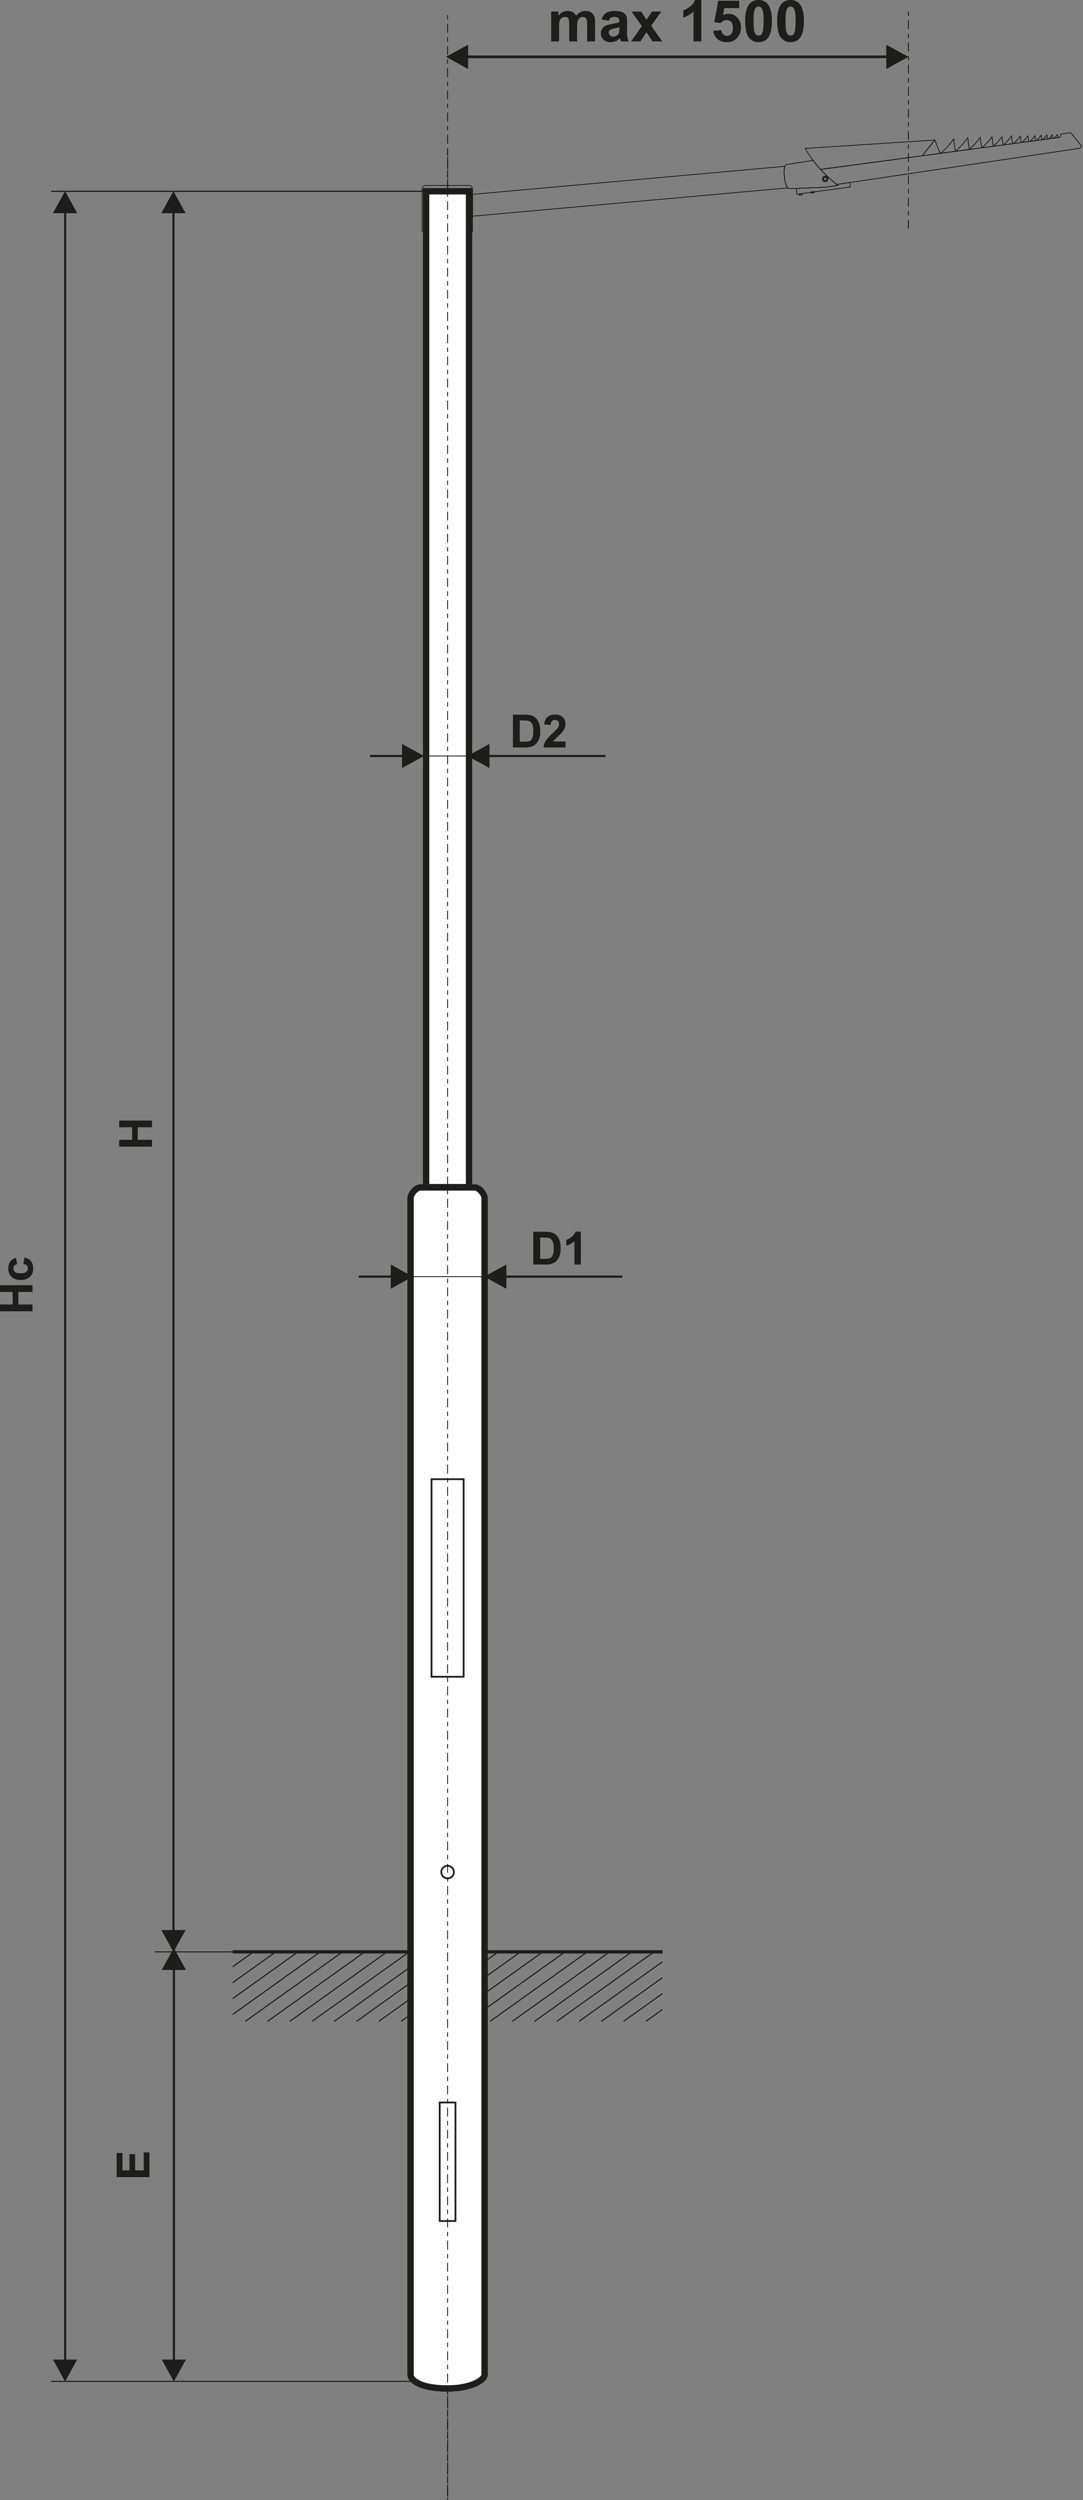<?xml version="1.0" encoding="utf-8"?>
<!-- Generator: Adobe Illustrator 16.0.3, SVG Export Plug-In . SVG Version: 6.00 Build 0)  -->
<!DOCTYPE svg PUBLIC "-//W3C//DTD SVG 1.1//EN" "http://www.w3.org/Graphics/SVG/1.1/DTD/svg11.dtd">
<svg version="1.1" id="Vrstva_1" xmlns="http://www.w3.org/2000/svg" xmlns:xlink="http://www.w3.org/1999/xlink" x="0px" y="0px"
	 width="520px" height="1200px" viewBox="0 0 520 1200" enable-background="new 0 0 520 1200" xml:space="preserve">
<rect x="0" y="0" width="520" height="1200" fill="#808080" stroke="none"/>
<line fill="none" stroke="#1D1D1B" stroke-width="0.425" stroke-miterlimit="22.926" x1="74.279" y1="936.845" x2="132.922" y2="936.845"/>
<line fill="none" stroke="#1D1D1B" stroke-width="0.425" stroke-miterlimit="22.926" x1="24.636" y1="91.839" x2="221.047" y2="91.839"/>
<path fill="#1D1D1B" d="M77.74,945.517l5.739-10.435l5.739,10.435H77.74z M83.94,944.612v188.854h-0.923V944.612H83.94z
	 M77.74,1132.562h11.478l-5.739,10.433L77.74,1132.562z"/>
<path fill="#1D1D1B" d="M77.533,102.272l5.74-10.434l5.739,10.434H77.533z M83.736,101.367v825.95h-0.928v-825.95H83.736z
	 M77.533,926.412h11.479l-5.739,10.435L77.533,926.412z"/>
<path fill="#1D1D1B" d="M25.517,102.272l5.739-10.434l5.739,10.434H25.517z M31.72,101.367v1032.101h-0.927V101.367H31.72z
	 M25.517,1132.562h11.478l-5.739,10.433L25.517,1132.562z"/>
<polygon fill="#1D1D1B" points="71.68,1044.965 56.083,1044.965 56.083,1033.419 58.719,1033.419 58.719,1041.806 62.182,1041.806 
	62.182,1034.007 64.817,1034.007 64.817,1041.806 69.042,1041.806 69.042,1033.113 71.68,1033.113 "/>
<line fill="none" stroke="#1D1D1B" stroke-width="1.417" stroke-miterlimit="22.926" x1="111.713" y1="936.845" x2="318.096" y2="936.845"/>
<path fill="none" stroke="#1D1D1B" stroke-width="0.425" stroke-miterlimit="22.926" d="M310.102,970.209l7.994-5.712
	 M299.417,970.209l18.679-13.344 M288.732,970.209l29.363-20.979 M278.048,970.209l40.048-28.611 M267.364,970.209l46.702-33.364
	 M256.679,970.209l46.701-33.364 M245.994,970.209l46.703-33.364 M235.31,970.209l46.701-33.364 M224.625,970.209l46.703-33.364
	 M213.942,970.209l46.699-33.364 M203.256,970.209l46.703-33.364 M192.573,970.209l46.701-33.364 M181.887,970.209l46.703-33.364
	 M171.204,970.209l46.701-33.364 M160.52,970.209l46.701-33.364 M149.835,970.209l46.702-33.364 M139.15,970.209l46.701-33.364
	 M128.466,970.209l46.701-33.364 M117.781,970.209l46.702-33.364 M111.713,966.911l42.087-30.066 M111.713,959.276l31.401-22.432
	 M111.713,951.644l20.717-14.799 M111.713,944.013l10.031-7.168"/>
<path fill="#FFFFFF" stroke="#1D1D1B" stroke-width="3" stroke-miterlimit="22.926" d="M202.103,569.968H227.7
	c2.719,0,4.94,3.499,4.94,5.048v564.861c0,2.291-6.077,6.51-17.736,6.51c-13.613,0-17.739-4.217-17.739-6.51V575.016
	C197.165,573.466,199.387,569.968,202.103,569.968z"/>
<rect x="207.197" y="709.985" fill="none" stroke="#1D1D1B" stroke-width="0.85" stroke-miterlimit="22.926" width="15.411" height="94.826"/>
<rect x="211.116" y="1009.16" fill="none" stroke="#1D1D1B" stroke-width="0.85" stroke-miterlimit="22.926" width="7.574" height="56.894"/>
<rect x="204.626" y="91.838" fill="#FFFFFF" stroke="#1D1D1B" stroke-width="3" stroke-miterlimit="22.926" width="20.557" height="477.948"/>
<circle fill="none" stroke="#1D1D1B" stroke-width="0.85" stroke-miterlimit="22.926" cx="214.904" cy="898.568" r="3.025"/>
<line fill="none" stroke="#1D1D1B" stroke-width="0.425" stroke-miterlimit="22.926" x1="199.903" y1="362.862" x2="231.219" y2="362.862"/>
<path fill="#1D1D1B" d="M177.643,362.399h16.305v0.925h-16.305V362.399z M193.041,368.601v-11.478l10.436,5.739L193.041,368.601z"/>
<path fill="#1D1D1B" d="M290.686,363.324h-56.584v-0.925h56.584V363.324z M235.005,357.123v11.478l-10.431-5.739L235.005,357.123z"
	/>
<line fill="none" stroke="#1D1D1B" stroke-width="0.425" stroke-miterlimit="22.926" x1="195.321" y1="612.763" x2="231.955" y2="612.763"/>
<path fill="#1D1D1B" d="M172.255,612.3h16.307v0.926h-16.307V612.3z M187.655,618.501v-11.478l10.434,5.739L187.655,618.501z"/>
<path fill="#1D1D1B" d="M298.764,613.227h-56.581V612.3h56.581V613.227z M243.089,607.023v11.478l-10.437-5.739L243.089,607.023z"/>
<path fill="#1D1D1B" d="M249.479,345.729v10.324h2.342c0.875,0,1.506-0.051,1.896-0.149c0.511-0.126,0.932-0.345,1.268-0.65
	s0.608-0.806,0.818-1.502c0.216-0.697,0.322-1.652,0.322-2.858c0-1.205-0.106-2.127-0.322-2.773c-0.21-0.647-0.508-1.147-0.889-1.51
	c-0.381-0.359-0.863-0.606-1.452-0.732c-0.434-0.099-1.296-0.149-2.575-0.149H249.479z M246.322,343.092h5.743
	c1.293,0,2.282,0.099,2.961,0.298c0.91,0.269,1.694,0.748,2.344,1.438c0.655,0.686,1.148,1.529,1.489,2.527
	c0.338,0.995,0.509,2.225,0.509,3.684c0,1.286-0.16,2.389-0.479,3.318c-0.388,1.136-0.944,2.055-1.667,2.756
	c-0.545,0.534-1.281,0.948-2.207,1.244c-0.693,0.222-1.618,0.331-2.779,0.331h-5.913V343.092z"/>
<path fill="#1D1D1B" d="M271.481,355.922v2.767h-10.476c0.112-1.053,0.453-2.047,1.019-2.988c0.566-0.94,1.688-2.189,3.36-3.747
	c1.345-1.256,2.171-2.109,2.477-2.556c0.408-0.617,0.617-1.227,0.617-1.833c0-0.668-0.179-1.181-0.539-1.539
	c-0.354-0.359-0.849-0.538-1.479-0.538c-0.625,0-1.118,0.188-1.488,0.567c-0.366,0.373-0.576,0.999-0.635,1.873l-2.983-0.298
	c0.176-1.648,0.733-2.832,1.67-3.55c0.936-0.716,2.105-1.074,3.509-1.074c1.541,0,2.748,0.417,3.632,1.248
	c0.878,0.832,1.316,1.867,1.316,3.105c0,0.704-0.126,1.372-0.376,2.011c-0.252,0.635-0.649,1.299-1.197,1.996
	c-0.36,0.464-1.018,1.129-1.962,1.997c-0.948,0.868-1.546,1.441-1.798,1.728c-0.253,0.284-0.456,0.563-0.612,0.832H271.481z"/>
<path fill="#1D1D1B" d="M259.286,593.927v10.326h2.343c0.874,0,1.506-0.052,1.896-0.149c0.513-0.127,0.933-0.345,1.265-0.65
	c0.339-0.305,0.61-0.806,0.821-1.502c0.215-0.698,0.319-1.653,0.319-2.858c0-1.205-0.104-2.127-0.319-2.772
	c-0.211-0.646-0.506-1.148-0.889-1.512c-0.381-0.358-0.863-0.605-1.45-0.732c-0.438-0.098-1.298-0.149-2.575-0.149H259.286z
	 M256.128,591.292h5.743c1.297,0,2.285,0.098,2.963,0.298c0.912,0.268,1.695,0.748,2.347,1.437c0.651,0.687,1.144,1.529,1.489,2.528
	c0.335,0.994,0.506,2.225,0.506,3.684c0,1.285-0.159,2.389-0.479,3.318c-0.39,1.136-0.945,2.054-1.665,2.754
	c-0.545,0.535-1.283,0.949-2.209,1.246c-0.693,0.222-1.621,0.331-2.782,0.331h-5.913V591.292z"/>
<path fill="#1D1D1B" d="M278.828,606.888h-2.981v-11.291c-1.092,1.024-2.374,1.782-3.856,2.273v-2.724
	c0.78-0.254,1.627-0.737,2.537-1.452c0.915-0.711,1.54-1.543,1.88-2.49h2.421V606.888z"/>
<polygon fill="#1D1D1B" points="72.914,550.333 57.317,550.333 57.317,547.174 63.461,547.174 63.461,541.032 57.317,541.032 
	57.317,537.874 72.914,537.874 72.914,541.032 66.096,541.032 66.096,547.174 72.914,547.174 "/>
<line fill="none" stroke="#1D1D1B" stroke-width="0.425" stroke-miterlimit="22.926" x1="24.636" y1="1142.992" x2="199.346" y2="1142.992"/>
<polygon fill="#1D1D1B" points="15.594,629.37 0,629.37 0,626.211 6.141,626.211 6.141,620.07 0,620.07 0,616.911 15.594,616.911 
	15.594,620.07 8.776,620.07 8.776,626.211 15.594,626.211 "/>
<path fill="#1D1D1B" d="M7.645,603.816l0.523,2.94c-0.587,0.098-1.025,0.323-1.323,0.674c-0.293,0.353-0.442,0.807-0.442,1.366
	c0,0.745,0.257,1.34,0.774,1.783c0.514,0.442,1.374,0.665,2.582,0.665c1.344,0,2.293-0.226,2.846-0.676
	c0.558-0.451,0.832-1.053,0.832-1.808c0-0.567-0.165-1.03-0.485-1.39c-0.326-0.364-0.878-0.618-1.67-0.767l0.5-2.942
	c1.351,0.306,2.372,0.891,3.061,1.754c0.689,0.865,1.034,2.022,1.034,3.478c0,1.648-0.523,2.966-1.565,3.946
	c-1.044,0.985-2.488,1.474-4.337,1.474c-1.87,0-3.321-0.493-4.363-1.477c-1.042-0.984-1.562-2.316-1.562-3.998
	c0-1.371,0.298-2.465,0.89-3.279C5.53,604.751,6.432,604.172,7.645,603.816"/>
<line fill="none" stroke="#1D1D1B" stroke-width="0.425" stroke-miterlimit="22.926" stroke-dasharray="2.13,2.13,4.25,2.13" x1="214.904" y1="72.653" x2="214.904" y2="1200"/>
<path fill="none" stroke="#1D1D1B" stroke-width="0.283" stroke-miterlimit="22.926" d="M202.686,111.405V90.732
	c0-0.964,0.787-1.752,1.751-1.752h20.651c0.964,0,1.754,0.789,1.754,1.752v20.672"/>
<path fill="none" stroke="#1D1D1B" stroke-width="0.283" stroke-miterlimit="22.926" d="M386.632,71.231l62.197-4.005
	l-6.095,7.576l-48.711,6.553C391.243,78.328,388.818,75.064,386.632,71.231z"/>
<polygon fill="none" stroke="#1D1D1B" stroke-width="0.283" stroke-miterlimit="22.926" points="448.77,67.229 448.836,67.156 
	451.378,73.64 442.734,74.801 448.829,67.226 "/>
<path fill="none" stroke="#1D1D1B" stroke-width="0.283" stroke-miterlimit="22.926" d="M458.707,72.653l-7.138,0.959
	c2.229-1.893,4.36-4.135,6.338-6.912L458.707,72.653z"/>
<path fill="none" stroke="#1D1D1B" stroke-width="0.283" stroke-miterlimit="22.926" d="M465.412,71.752l-6.705,0.901
	c2.094-1.79,4.091-3.908,5.948-6.532L465.412,71.752z"/>
<path fill="none" stroke="#1D1D1B" stroke-width="0.283" stroke-miterlimit="22.926" d="M471.33,70.955l-5.981,0.805
	c1.868-1.597,3.649-3.488,5.305-5.829L471.33,70.955z"/>
<path fill="none" stroke="#1D1D1B" stroke-width="0.283" stroke-miterlimit="22.926" d="M476.911,70.205l-5.428,0.729
	c1.694-1.449,3.313-3.165,4.815-5.29L476.911,70.205z"/>
<path fill="none" stroke="#1D1D1B" stroke-width="0.283" stroke-miterlimit="22.926" d="M481.65,69.567l-4.709,0.632
	c1.47-1.256,2.872-2.744,4.178-4.585L481.65,69.567z"/>
<path fill="none" stroke="#1D1D1B" stroke-width="0.283" stroke-miterlimit="22.926" d="M486.162,68.96l-4.417,0.594
	c1.378-1.179,2.694-2.576,3.918-4.306L486.162,68.96z"/>
<path fill="none" stroke="#1D1D1B" stroke-width="0.283" stroke-miterlimit="22.926" d="M490.325,68.4l-3.676,0.495
	c1.145-0.981,2.242-2.143,3.259-3.581L490.325,68.4z"/>
<path fill="none" stroke="#1D1D1B" stroke-width="0.283" stroke-miterlimit="22.926" d="M493.929,67.916l-3.157,0.424
	c0.987-0.842,1.928-1.84,2.803-3.076L493.929,67.916z"/>
<path fill="none" stroke="#1D1D1B" stroke-width="0.283" stroke-miterlimit="22.926" d="M497.233,67.471l-2.743,0.369
	c0.855-0.731,1.674-1.598,2.434-2.671L497.233,67.471z"/>
<path fill="none" stroke="#1D1D1B" stroke-width="0.283" stroke-miterlimit="22.926" d="M500.213,67.07l-2.577,0.347
	c0.802-0.687,1.572-1.501,2.282-2.509L500.213,67.07z"/>
<path fill="none" stroke="#1D1D1B" stroke-width="0.283" stroke-miterlimit="22.926" d="M502.886,66.71l-2.325,0.313
	c0.726-0.621,1.419-1.355,2.062-2.266L502.886,66.71z"/>
<path fill="none" stroke="#1D1D1B" stroke-width="0.283" stroke-miterlimit="22.926" d="M505.491,66.36l-1.95,0.263
	c0.608-0.521,1.189-1.139,1.729-1.901L505.491,66.36z"/>
<path fill="none" stroke="#1D1D1B" stroke-width="0.283" stroke-miterlimit="22.926" d="M507.934,66.032l-1.716,0.23
	c0.533-0.458,1.046-1.001,1.522-1.674L507.934,66.032z"/>
<path fill="none" stroke="#1D1D1B" stroke-width="0.283" stroke-miterlimit="22.926" d="M393.945,81.267l114.901-15.326
	l0.72-1.639l4.466-0.6l5.286,6.415l-0.8,1.05L401.705,88.548C398.824,86.161,396.262,83.799,393.945,81.267z"/>
<path fill="none" stroke="#1D1D1B" stroke-width="0.283" stroke-miterlimit="22.926" d="M390.395,76.987L377.6,78.982
	c-2.057,0.321-1.025,11.672,1.412,11.575l17.481-0.686l5.743-0.887C397.561,85.157,393.709,81.422,390.395,76.987z"/>
<path fill="none" stroke="#1D1D1B" stroke-width="0.283" stroke-miterlimit="22.926" d="M400.679,87.685L400.679,87.685
	c0.337,0.287,0.679,0.575,1.026,0.863l6.296-0.938l0.287,2.146l-25.639,3.449l-0.369-2.776l14.213-0.559l5.743-0.887
	C401.705,88.55,401.186,88.118,400.679,87.685z"/>
<rect x="384.196" y="92.478" transform="matrix(-0.132 -0.991 0.991 -0.132 342.776 486.661)" fill="none" stroke="#1D1D1B" stroke-width="0.283" stroke-miterlimit="22.926" width="0.563" height="1.53"/>
<rect x="389.824" y="91.72" transform="matrix(-0.137 -0.991 0.991 -0.137 351.956 491.585)" fill="none" stroke="#1D1D1B" stroke-width="0.283" stroke-miterlimit="22.926" width="0.563" height="1.532"/>
<path fill="none" stroke="#1D1D1B" stroke-width="0.283" stroke-miterlimit="22.926" d="M396.027,84.535
	c0.751-0.101,1.44,0.425,1.54,1.175c0.1,0.749-0.426,1.439-1.175,1.54c-0.75,0.1-1.439-0.426-1.542-1.175
	C394.754,85.325,395.277,84.636,396.027,84.535z"/>
<circle fill="none" stroke="#1D1D1B" stroke-width="0.283" stroke-miterlimit="22.926" cx="396.21" cy="85.892" r="0.765"/>
<circle fill="none" stroke="#1D1D1B" stroke-width="0.283" stroke-miterlimit="22.926" cx="396.209" cy="85.892" r="0.962"/>
<path fill="none" stroke="#1D1D1B" stroke-width="0.283" stroke-miterlimit="22.926" d="M226.842,93.295l150.021-13.46
	c-0.841,2.341-0.154,8.76,1.391,10.358l-151.411,13.584V93.295z"/>
<line fill="none" stroke="#1D1D1B" stroke-width="0.425" stroke-miterlimit="22.926" x1="74.279" y1="936.845" x2="132.922" y2="936.845"/>
<line fill="none" stroke="#1D1D1B" stroke-width="0.425" stroke-miterlimit="22.926" x1="24.636" y1="91.839" x2="221.047" y2="91.839"/>
<path fill="#1D1D1B" d="M77.74,945.517l5.739-10.435l5.739,10.435H77.74z M83.94,944.612v188.854h-0.923V944.612H83.94z
	 M77.74,1132.562h11.478l-5.739,10.433L77.74,1132.562z"/>
<path fill="#1D1D1B" d="M77.533,102.272l5.74-10.434l5.739,10.434H77.533z M83.736,101.367v825.95h-0.928v-825.95H83.736z
	 M77.533,926.412h11.479l-5.739,10.435L77.533,926.412z"/>
<path fill="#1D1D1B" d="M25.517,102.272l5.739-10.434l5.739,10.434H25.517z M31.72,101.367v1032.101h-0.927V101.367H31.72z
	 M25.517,1132.562h11.478l-5.739,10.433L25.517,1132.562z"/>
<polygon fill="#1D1D1B" points="71.68,1044.965 56.083,1044.965 56.083,1033.419 58.719,1033.419 58.719,1041.806 62.182,1041.806 
	62.182,1034.007 64.817,1034.007 64.817,1041.806 69.042,1041.806 69.042,1033.113 71.68,1033.113 "/>
<line fill="none" stroke="#1D1D1B" stroke-width="1.417" stroke-miterlimit="22.926" x1="111.713" y1="936.845" x2="318.096" y2="936.845"/>
<path fill="none" stroke="#1D1D1B" stroke-width="0.425" stroke-miterlimit="22.926" d="M310.102,970.209l7.994-5.712
	 M299.417,970.209l18.679-13.344 M288.732,970.209l29.363-20.979 M278.048,970.209l40.048-28.611 M267.364,970.209l46.702-33.364
	 M256.679,970.209l46.701-33.364 M245.994,970.209l46.703-33.364 M235.31,970.209l46.701-33.364 M224.625,970.209l46.703-33.364
	 M213.942,970.209l46.699-33.364 M203.256,970.209l46.703-33.364 M192.573,970.209l46.701-33.364 M181.887,970.209l46.703-33.364
	 M171.204,970.209l46.701-33.364 M160.52,970.209l46.701-33.364 M149.835,970.209l46.702-33.364 M139.15,970.209l46.701-33.364
	 M128.466,970.209l46.701-33.364 M117.781,970.209l46.702-33.364 M111.713,966.911l42.087-30.066 M111.713,959.276l31.401-22.432
	 M111.713,951.644l20.717-14.799 M111.713,944.013l10.031-7.168"/>
<path fill="#FFFFFF" stroke="#1D1D1B" stroke-width="3" stroke-miterlimit="22.926" d="M202.103,569.968H227.7
	c2.719,0,4.94,3.499,4.94,5.048v564.861c0,2.291-6.077,6.51-17.736,6.51c-13.613,0-17.739-4.217-17.739-6.51V575.016
	C197.165,573.466,199.387,569.968,202.103,569.968z"/>
<rect x="207.197" y="709.985" fill="none" stroke="#1D1D1B" stroke-width="0.85" stroke-miterlimit="22.926" width="15.411" height="94.826"/>
<rect x="211.116" y="1009.16" fill="none" stroke="#1D1D1B" stroke-width="0.85" stroke-miterlimit="22.926" width="7.574" height="56.894"/>
<rect x="204.626" y="91.838" fill="#FFFFFF" stroke="#1D1D1B" stroke-width="3" stroke-miterlimit="22.926" width="20.557" height="477.948"/>
<circle fill="none" stroke="#1D1D1B" stroke-width="0.85" stroke-miterlimit="22.926" cx="214.904" cy="898.568" r="3.025"/>
<line fill="none" stroke="#1D1D1B" stroke-width="0.425" stroke-miterlimit="22.926" x1="199.903" y1="362.862" x2="231.219" y2="362.862"/>
<path fill="#1D1D1B" d="M177.643,362.399h16.305v0.925h-16.305V362.399z M193.041,368.601v-11.478l10.436,5.739L193.041,368.601z"/>
<path fill="#1D1D1B" d="M290.686,363.324h-56.584v-0.925h56.584V363.324z M235.005,357.123v11.478l-10.431-5.739L235.005,357.123z"
	/>
<line fill="none" stroke="#1D1D1B" stroke-width="0.425" stroke-miterlimit="22.926" x1="195.321" y1="612.763" x2="231.955" y2="612.763"/>
<path fill="#1D1D1B" d="M172.255,612.3h16.307v0.926h-16.307V612.3z M187.655,618.501v-11.478l10.434,5.739L187.655,618.501z"/>
<path fill="#1D1D1B" d="M298.764,613.227h-56.581V612.3h56.581V613.227z M243.089,607.023v11.478l-10.437-5.739L243.089,607.023z"/>
<path fill="#1D1D1B" d="M249.479,345.729v10.324h2.342c0.875,0,1.506-0.051,1.896-0.149c0.511-0.126,0.932-0.345,1.268-0.65
	s0.608-0.806,0.818-1.502c0.216-0.697,0.322-1.652,0.322-2.858c0-1.205-0.106-2.127-0.322-2.773c-0.21-0.647-0.508-1.147-0.889-1.51
	c-0.381-0.359-0.863-0.606-1.452-0.732c-0.434-0.099-1.296-0.149-2.575-0.149H249.479z M246.322,343.092h5.743
	c1.293,0,2.282,0.099,2.961,0.298c0.91,0.269,1.694,0.748,2.344,1.438c0.655,0.686,1.148,1.529,1.489,2.527
	c0.338,0.995,0.509,2.225,0.509,3.684c0,1.286-0.16,2.389-0.479,3.318c-0.388,1.136-0.944,2.055-1.667,2.756
	c-0.545,0.534-1.281,0.948-2.207,1.244c-0.693,0.222-1.618,0.331-2.779,0.331h-5.913V343.092z"/>
<path fill="#1D1D1B" d="M271.481,355.922v2.767h-10.476c0.112-1.053,0.453-2.047,1.019-2.988c0.566-0.94,1.688-2.189,3.36-3.747
	c1.345-1.256,2.171-2.109,2.477-2.556c0.408-0.617,0.617-1.227,0.617-1.833c0-0.668-0.179-1.181-0.539-1.539
	c-0.354-0.359-0.849-0.538-1.479-0.538c-0.625,0-1.118,0.188-1.488,0.567c-0.366,0.373-0.576,0.999-0.635,1.873l-2.983-0.298
	c0.176-1.648,0.733-2.832,1.67-3.55c0.936-0.716,2.105-1.074,3.509-1.074c1.541,0,2.748,0.417,3.632,1.248
	c0.878,0.832,1.316,1.867,1.316,3.105c0,0.704-0.126,1.372-0.376,2.011c-0.252,0.635-0.649,1.299-1.197,1.996
	c-0.36,0.464-1.018,1.129-1.962,1.997c-0.948,0.868-1.546,1.441-1.798,1.728c-0.253,0.284-0.456,0.563-0.612,0.832H271.481z"/>
<path fill="#1D1D1B" d="M259.286,593.927v10.326h2.343c0.874,0,1.506-0.052,1.896-0.149c0.513-0.127,0.933-0.345,1.265-0.65
	c0.339-0.305,0.61-0.806,0.821-1.502c0.215-0.698,0.319-1.653,0.319-2.858c0-1.205-0.104-2.127-0.319-2.772
	c-0.211-0.646-0.506-1.148-0.889-1.512c-0.381-0.358-0.863-0.605-1.45-0.732c-0.438-0.098-1.298-0.149-2.575-0.149H259.286z
	 M256.128,591.292h5.743c1.297,0,2.285,0.098,2.963,0.298c0.912,0.268,1.695,0.748,2.347,1.437c0.651,0.687,1.144,1.529,1.489,2.528
	c0.335,0.994,0.506,2.225,0.506,3.684c0,1.285-0.159,2.389-0.479,3.318c-0.39,1.136-0.945,2.054-1.665,2.754
	c-0.545,0.535-1.283,0.949-2.209,1.246c-0.693,0.222-1.621,0.331-2.782,0.331h-5.913V591.292z"/>
<path fill="#1D1D1B" d="M278.828,606.888h-2.981v-11.291c-1.092,1.024-2.374,1.782-3.856,2.273v-2.724
	c0.78-0.254,1.627-0.737,2.537-1.452c0.915-0.711,1.54-1.543,1.88-2.49h2.421V606.888z"/>
<polygon fill="#1D1D1B" points="72.914,550.333 57.317,550.333 57.317,547.174 63.461,547.174 63.461,541.032 57.317,541.032 
	57.317,537.874 72.914,537.874 72.914,541.032 66.096,541.032 66.096,547.174 72.914,547.174 "/>
<line fill="none" stroke="#1D1D1B" stroke-width="0.425" stroke-miterlimit="22.926" x1="24.636" y1="1142.992" x2="199.346" y2="1142.992"/>
<polygon fill="#1D1D1B" points="15.594,629.37 0,629.37 0,626.211 6.141,626.211 6.141,620.07 0,620.07 0,616.911 15.594,616.911 
	15.594,620.07 8.776,620.07 8.776,626.211 15.594,626.211 "/>
<path fill="#1D1D1B" d="M7.645,603.816l0.523,2.94c-0.587,0.098-1.025,0.323-1.323,0.674c-0.293,0.353-0.442,0.807-0.442,1.366
	c0,0.745,0.257,1.34,0.774,1.783c0.514,0.442,1.374,0.665,2.582,0.665c1.344,0,2.293-0.226,2.846-0.676
	c0.558-0.451,0.832-1.053,0.832-1.808c0-0.567-0.165-1.03-0.485-1.39c-0.326-0.364-0.878-0.618-1.67-0.767l0.5-2.942
	c1.351,0.306,2.372,0.891,3.061,1.754c0.689,0.865,1.034,2.022,1.034,3.478c0,1.648-0.523,2.966-1.565,3.946
	c-1.044,0.985-2.488,1.474-4.337,1.474c-1.87,0-3.321-0.493-4.363-1.477c-1.042-0.984-1.562-2.316-1.562-3.998
	c0-1.371,0.298-2.465,0.89-3.279C5.53,604.751,6.432,604.172,7.645,603.816"/>
<line fill="none" stroke="#1D1D1B" stroke-width="0.425" stroke-miterlimit="22.926" stroke-dasharray="2.13,2.13,4.25,2.13" x1="214.904" y1="72.653" x2="214.904" y2="1200"/>
<path fill="none" stroke="#1D1D1B" stroke-width="0.283" stroke-miterlimit="22.926" d="M202.686,111.405V90.732
	c0-0.964,0.787-1.752,1.751-1.752h20.651c0.964,0,1.754,0.789,1.754,1.752v20.672"/>
<path fill="none" stroke="#1D1D1B" stroke-width="0.283" stroke-miterlimit="22.926" d="M386.632,71.231l62.197-4.005
	l-6.095,7.576l-48.711,6.553C391.243,78.328,388.818,75.064,386.632,71.231z"/>
<polygon fill="none" stroke="#1D1D1B" stroke-width="0.283" stroke-miterlimit="22.926" points="448.77,67.229 448.836,67.156 
	451.378,73.64 442.734,74.801 448.829,67.226 "/>
<path fill="none" stroke="#1D1D1B" stroke-width="0.283" stroke-miterlimit="22.926" d="M458.707,72.653l-7.138,0.959
	c2.229-1.893,4.36-4.135,6.338-6.912L458.707,72.653z"/>
<path fill="none" stroke="#1D1D1B" stroke-width="0.283" stroke-miterlimit="22.926" d="M465.412,71.752l-6.705,0.901
	c2.094-1.79,4.091-3.908,5.948-6.532L465.412,71.752z"/>
<path fill="none" stroke="#1D1D1B" stroke-width="0.283" stroke-miterlimit="22.926" d="M471.33,70.955l-5.981,0.805
	c1.868-1.597,3.649-3.488,5.305-5.829L471.33,70.955z"/>
<path fill="none" stroke="#1D1D1B" stroke-width="0.283" stroke-miterlimit="22.926" d="M476.911,70.205l-5.428,0.729
	c1.694-1.449,3.313-3.165,4.815-5.29L476.911,70.205z"/>
<path fill="none" stroke="#1D1D1B" stroke-width="0.283" stroke-miterlimit="22.926" d="M481.65,69.567l-4.709,0.632
	c1.47-1.256,2.872-2.744,4.178-4.585L481.65,69.567z"/>
<path fill="none" stroke="#1D1D1B" stroke-width="0.283" stroke-miterlimit="22.926" d="M486.162,68.96l-4.417,0.594
	c1.378-1.179,2.694-2.576,3.918-4.306L486.162,68.96z"/>
<path fill="none" stroke="#1D1D1B" stroke-width="0.283" stroke-miterlimit="22.926" d="M490.325,68.4l-3.676,0.495
	c1.145-0.981,2.242-2.143,3.259-3.581L490.325,68.4z"/>
<path fill="none" stroke="#1D1D1B" stroke-width="0.283" stroke-miterlimit="22.926" d="M493.929,67.916l-3.157,0.424
	c0.987-0.842,1.928-1.84,2.803-3.076L493.929,67.916z"/>
<path fill="none" stroke="#1D1D1B" stroke-width="0.283" stroke-miterlimit="22.926" d="M497.233,67.471l-2.743,0.369
	c0.855-0.731,1.674-1.598,2.434-2.671L497.233,67.471z"/>
<path fill="none" stroke="#1D1D1B" stroke-width="0.283" stroke-miterlimit="22.926" d="M500.213,67.07l-2.577,0.347
	c0.802-0.687,1.572-1.501,2.282-2.509L500.213,67.07z"/>
<path fill="none" stroke="#1D1D1B" stroke-width="0.283" stroke-miterlimit="22.926" d="M502.886,66.71l-2.325,0.313
	c0.726-0.621,1.419-1.355,2.062-2.266L502.886,66.71z"/>
<path fill="none" stroke="#1D1D1B" stroke-width="0.283" stroke-miterlimit="22.926" d="M505.491,66.36l-1.95,0.263
	c0.608-0.521,1.189-1.139,1.729-1.901L505.491,66.36z"/>
<path fill="none" stroke="#1D1D1B" stroke-width="0.283" stroke-miterlimit="22.926" d="M507.934,66.032l-1.716,0.23
	c0.533-0.458,1.046-1.001,1.522-1.674L507.934,66.032z"/>
<path fill="none" stroke="#1D1D1B" stroke-width="0.283" stroke-miterlimit="22.926" d="M393.945,81.267l114.901-15.326
	l0.72-1.639l4.466-0.6l5.286,6.415l-0.8,1.05L401.705,88.548C398.824,86.161,396.262,83.799,393.945,81.267z"/>
<path fill="none" stroke="#1D1D1B" stroke-width="0.283" stroke-miterlimit="22.926" d="M390.395,76.987L377.6,78.982
	c-2.057,0.321-1.025,11.672,1.412,11.575l17.481-0.686l5.743-0.887C397.561,85.157,393.709,81.422,390.395,76.987z"/>
<path fill="none" stroke="#1D1D1B" stroke-width="0.283" stroke-miterlimit="22.926" d="M400.679,87.685L400.679,87.685
	c0.337,0.287,0.679,0.575,1.026,0.863l6.296-0.938l0.287,2.146l-25.639,3.449l-0.369-2.776l14.213-0.559l5.743-0.887
	C401.705,88.55,401.186,88.118,400.679,87.685z"/>
<rect x="384.196" y="92.478" transform="matrix(-0.132 -0.991 0.991 -0.132 342.776 486.661)" fill="none" stroke="#1D1D1B" stroke-width="0.283" stroke-miterlimit="22.926" width="0.563" height="1.53"/>
<rect x="389.824" y="91.72" transform="matrix(-0.137 -0.991 0.991 -0.137 351.956 491.585)" fill="none" stroke="#1D1D1B" stroke-width="0.283" stroke-miterlimit="22.926" width="0.563" height="1.532"/>
<path fill="none" stroke="#1D1D1B" stroke-width="0.283" stroke-miterlimit="22.926" d="M396.027,84.535
	c0.751-0.101,1.44,0.425,1.54,1.175c0.1,0.749-0.426,1.439-1.175,1.54c-0.75,0.1-1.439-0.426-1.542-1.175
	C394.754,85.325,395.277,84.636,396.027,84.535z"/>
<circle fill="none" stroke="#1D1D1B" stroke-width="0.283" stroke-miterlimit="22.926" cx="396.21" cy="85.892" r="0.765"/>
<circle fill="none" stroke="#1D1D1B" stroke-width="0.283" stroke-miterlimit="22.926" cx="396.209" cy="85.892" r="0.962"/>
<path fill="none" stroke="#1D1D1B" stroke-width="0.283" stroke-miterlimit="22.926" d="M226.842,93.295l150.021-13.46
	c-0.841,2.341-0.154,8.76,1.391,10.358l-151.411,13.584V93.295z"/>
<line fill="none" stroke="#1D1D1B" stroke-width="0.425" stroke-miterlimit="22.926" x1="74.279" y1="936.845" x2="132.922" y2="936.845"/>
<line fill="none" stroke="#1D1D1B" stroke-width="0.425" stroke-miterlimit="22.926" x1="24.636" y1="91.839" x2="221.047" y2="91.839"/>
<path fill="#1D1D1B" d="M77.74,945.517l5.739-10.435l5.739,10.435H77.74z M83.94,944.612v188.854h-0.923V944.612H83.94z
	 M77.74,1132.562h11.478l-5.739,10.433L77.74,1132.562z"/>
<path fill="#1D1D1B" d="M77.533,102.272l5.74-10.434l5.739,10.434H77.533z M83.736,101.367v825.95h-0.928v-825.95H83.736z
	 M77.533,926.412h11.479l-5.739,10.435L77.533,926.412z"/>
<path fill="#1D1D1B" d="M25.517,102.272l5.739-10.434l5.739,10.434H25.517z M31.72,101.367v1032.101h-0.927V101.367H31.72z
	 M25.517,1132.562h11.478l-5.739,10.433L25.517,1132.562z"/>
<polygon fill="#1D1D1B" points="71.68,1044.965 56.083,1044.965 56.083,1033.419 58.719,1033.419 58.719,1041.806 62.182,1041.806 
	62.182,1034.007 64.817,1034.007 64.817,1041.806 69.042,1041.806 69.042,1033.113 71.68,1033.113 "/>
<line fill="none" stroke="#1D1D1B" stroke-width="1.417" stroke-miterlimit="22.926" x1="111.713" y1="936.845" x2="318.096" y2="936.845"/>
<path fill="none" stroke="#1D1D1B" stroke-width="0.425" stroke-miterlimit="22.926" d="M310.102,970.209l7.994-5.712
	 M299.417,970.209l18.679-13.344 M288.732,970.209l29.363-20.979 M278.048,970.209l40.048-28.611 M267.364,970.209l46.702-33.364
	 M256.679,970.209l46.701-33.364 M245.994,970.209l46.703-33.364 M235.31,970.209l46.701-33.364 M224.625,970.209l46.703-33.364
	 M213.942,970.209l46.699-33.364 M203.256,970.209l46.703-33.364 M192.573,970.209l46.701-33.364 M181.887,970.209l46.703-33.364
	 M171.204,970.209l46.701-33.364 M160.52,970.209l46.701-33.364 M149.835,970.209l46.702-33.364 M139.15,970.209l46.701-33.364
	 M128.466,970.209l46.701-33.364 M117.781,970.209l46.702-33.364 M111.713,966.911l42.087-30.066 M111.713,959.276l31.401-22.432
	 M111.713,951.644l20.717-14.799 M111.713,944.013l10.031-7.168"/>
<path fill="#FFFFFF" stroke="#1D1D1B" stroke-width="3" stroke-miterlimit="22.926" d="M202.103,569.968H227.7
	c2.719,0,4.94,3.499,4.94,5.048v564.861c0,2.291-6.077,6.51-17.736,6.51c-13.613,0-17.739-4.217-17.739-6.51V575.016
	C197.165,573.466,199.387,569.968,202.103,569.968z"/>
<rect x="207.197" y="709.985" fill="none" stroke="#1D1D1B" stroke-width="0.85" stroke-miterlimit="22.926" width="15.411" height="94.826"/>
<rect x="211.116" y="1009.16" fill="none" stroke="#1D1D1B" stroke-width="0.85" stroke-miterlimit="22.926" width="7.574" height="56.894"/>
<rect x="204.626" y="91.838" fill="#FFFFFF" stroke="#1D1D1B" stroke-width="3" stroke-miterlimit="22.926" width="20.557" height="477.948"/>
<circle fill="none" stroke="#1D1D1B" stroke-width="0.85" stroke-miterlimit="22.926" cx="214.904" cy="898.568" r="3.025"/>
<line fill="none" stroke="#1D1D1B" stroke-width="0.425" stroke-miterlimit="22.926" x1="199.903" y1="362.862" x2="231.219" y2="362.862"/>
<path fill="#1D1D1B" d="M177.643,362.399h16.305v0.925h-16.305V362.399z M193.041,368.601v-11.478l10.436,5.739L193.041,368.601z"/>
<path fill="#1D1D1B" d="M290.686,363.324h-56.584v-0.925h56.584V363.324z M235.005,357.123v11.478l-10.431-5.739L235.005,357.123z"
	/>
<line fill="none" stroke="#1D1D1B" stroke-width="0.425" stroke-miterlimit="22.926" x1="195.321" y1="612.763" x2="231.955" y2="612.763"/>
<path fill="#1D1D1B" d="M172.255,612.3h16.307v0.926h-16.307V612.3z M187.655,618.501v-11.478l10.434,5.739L187.655,618.501z"/>
<path fill="#1D1D1B" d="M298.764,613.227h-56.581V612.3h56.581V613.227z M243.089,607.023v11.478l-10.437-5.739L243.089,607.023z"/>
<path fill="#1D1D1B" d="M249.479,345.729v10.324h2.342c0.875,0,1.506-0.051,1.896-0.149c0.511-0.126,0.932-0.345,1.268-0.65
	s0.608-0.806,0.818-1.502c0.216-0.697,0.322-1.652,0.322-2.858c0-1.205-0.106-2.127-0.322-2.773c-0.21-0.647-0.508-1.147-0.889-1.51
	c-0.381-0.359-0.863-0.606-1.452-0.732c-0.434-0.099-1.296-0.149-2.575-0.149H249.479z M246.322,343.092h5.743
	c1.293,0,2.282,0.099,2.961,0.298c0.91,0.269,1.694,0.748,2.344,1.438c0.655,0.686,1.148,1.529,1.489,2.527
	c0.338,0.995,0.509,2.225,0.509,3.684c0,1.286-0.16,2.389-0.479,3.318c-0.388,1.136-0.944,2.055-1.667,2.756
	c-0.545,0.534-1.281,0.948-2.207,1.244c-0.693,0.222-1.618,0.331-2.779,0.331h-5.913V343.092z"/>
<path fill="#1D1D1B" d="M271.481,355.922v2.767h-10.476c0.112-1.053,0.453-2.047,1.019-2.988c0.566-0.94,1.688-2.189,3.36-3.747
	c1.345-1.256,2.171-2.109,2.477-2.556c0.408-0.617,0.617-1.227,0.617-1.833c0-0.668-0.179-1.181-0.539-1.539
	c-0.354-0.359-0.849-0.538-1.479-0.538c-0.625,0-1.118,0.188-1.488,0.567c-0.366,0.373-0.576,0.999-0.635,1.873l-2.983-0.298
	c0.176-1.648,0.733-2.832,1.67-3.55c0.936-0.716,2.105-1.074,3.509-1.074c1.541,0,2.748,0.417,3.632,1.248
	c0.878,0.832,1.316,1.867,1.316,3.105c0,0.704-0.126,1.372-0.376,2.011c-0.252,0.635-0.649,1.299-1.197,1.996
	c-0.36,0.464-1.018,1.129-1.962,1.997c-0.948,0.868-1.546,1.441-1.798,1.728c-0.253,0.284-0.456,0.563-0.612,0.832H271.481z"/>
<path fill="#1D1D1B" d="M259.286,593.927v10.326h2.343c0.874,0,1.506-0.052,1.896-0.149c0.513-0.127,0.933-0.345,1.265-0.65
	c0.339-0.305,0.61-0.806,0.821-1.502c0.215-0.698,0.319-1.653,0.319-2.858c0-1.205-0.104-2.127-0.319-2.772
	c-0.211-0.646-0.506-1.148-0.889-1.512c-0.381-0.358-0.863-0.605-1.45-0.732c-0.438-0.098-1.298-0.149-2.575-0.149H259.286z
	 M256.128,591.292h5.743c1.297,0,2.285,0.098,2.963,0.298c0.912,0.268,1.695,0.748,2.347,1.437c0.651,0.687,1.144,1.529,1.489,2.528
	c0.335,0.994,0.506,2.225,0.506,3.684c0,1.285-0.159,2.389-0.479,3.318c-0.39,1.136-0.945,2.054-1.665,2.754
	c-0.545,0.535-1.283,0.949-2.209,1.246c-0.693,0.222-1.621,0.331-2.782,0.331h-5.913V591.292z"/>
<path fill="#1D1D1B" d="M278.828,606.888h-2.981v-11.291c-1.092,1.024-2.374,1.782-3.856,2.273v-2.724
	c0.78-0.254,1.627-0.737,2.537-1.452c0.915-0.711,1.54-1.543,1.88-2.49h2.421V606.888z"/>
<polygon fill="#1D1D1B" points="72.914,550.333 57.317,550.333 57.317,547.174 63.461,547.174 63.461,541.032 57.317,541.032 
	57.317,537.874 72.914,537.874 72.914,541.032 66.096,541.032 66.096,547.174 72.914,547.174 "/>
<line fill="none" stroke="#1D1D1B" stroke-width="0.425" stroke-miterlimit="22.926" x1="24.636" y1="1142.992" x2="199.346" y2="1142.992"/>
<polygon fill="#1D1D1B" points="15.594,629.37 0,629.37 0,626.211 6.141,626.211 6.141,620.07 0,620.07 0,616.911 15.594,616.911 
	15.594,620.07 8.776,620.07 8.776,626.211 15.594,626.211 "/>
<path fill="#1D1D1B" d="M7.645,603.816l0.523,2.94c-0.587,0.098-1.025,0.323-1.323,0.674c-0.293,0.353-0.442,0.807-0.442,1.366
	c0,0.745,0.257,1.34,0.774,1.783c0.514,0.442,1.374,0.665,2.582,0.665c1.344,0,2.293-0.226,2.846-0.676
	c0.558-0.451,0.832-1.053,0.832-1.808c0-0.567-0.165-1.03-0.485-1.39c-0.326-0.364-0.878-0.618-1.67-0.767l0.5-2.942
	c1.351,0.306,2.372,0.891,3.061,1.754c0.689,0.865,1.034,2.022,1.034,3.478c0,1.648-0.523,2.966-1.565,3.946
	c-1.044,0.985-2.488,1.474-4.337,1.474c-1.87,0-3.321-0.493-4.363-1.477c-1.042-0.984-1.562-2.316-1.562-3.998
	c0-1.371,0.298-2.465,0.89-3.279C5.53,604.751,6.432,604.172,7.645,603.816"/>
<line fill="none" stroke="#1D1D1B" stroke-width="0.425" stroke-miterlimit="22.926" stroke-dasharray="2.13,2.13,4.25,2.13" x1="214.904" y1="7.213" x2="214.904" y2="1200"/>
<path fill="none" stroke="#1D1D1B" stroke-width="0.283" stroke-miterlimit="22.926" d="M202.686,111.405V90.732
	c0-0.964,0.787-1.752,1.751-1.752h20.651c0.964,0,1.754,0.789,1.754,1.752v20.672"/>
<path fill="none" stroke="#1D1D1B" stroke-width="0.283" stroke-miterlimit="22.926" d="M386.632,71.231l62.197-4.005
	l-6.095,7.576l-48.711,6.553C391.243,78.328,388.818,75.064,386.632,71.231z"/>
<polygon fill="none" stroke="#1D1D1B" stroke-width="0.283" stroke-miterlimit="22.926" points="448.77,67.229 448.836,67.156 
	451.378,73.64 442.734,74.801 448.829,67.226 "/>
<path fill="none" stroke="#1D1D1B" stroke-width="0.283" stroke-miterlimit="22.926" d="M458.707,72.653l-7.138,0.959
	c2.229-1.893,4.36-4.135,6.338-6.912L458.707,72.653z"/>
<path fill="none" stroke="#1D1D1B" stroke-width="0.283" stroke-miterlimit="22.926" d="M465.412,71.752l-6.705,0.901
	c2.094-1.79,4.091-3.908,5.948-6.532L465.412,71.752z"/>
<path fill="none" stroke="#1D1D1B" stroke-width="0.283" stroke-miterlimit="22.926" d="M471.33,70.955l-5.981,0.805
	c1.868-1.597,3.649-3.488,5.305-5.829L471.33,70.955z"/>
<path fill="none" stroke="#1D1D1B" stroke-width="0.283" stroke-miterlimit="22.926" d="M476.911,70.205l-5.428,0.729
	c1.694-1.449,3.313-3.165,4.815-5.29L476.911,70.205z"/>
<path fill="none" stroke="#1D1D1B" stroke-width="0.283" stroke-miterlimit="22.926" d="M481.65,69.567l-4.709,0.632
	c1.47-1.256,2.872-2.744,4.178-4.585L481.65,69.567z"/>
<path fill="none" stroke="#1D1D1B" stroke-width="0.283" stroke-miterlimit="22.926" d="M486.162,68.96l-4.417,0.594
	c1.378-1.179,2.694-2.576,3.918-4.306L486.162,68.96z"/>
<path fill="none" stroke="#1D1D1B" stroke-width="0.283" stroke-miterlimit="22.926" d="M490.325,68.4l-3.676,0.495
	c1.145-0.981,2.242-2.143,3.259-3.581L490.325,68.4z"/>
<path fill="none" stroke="#1D1D1B" stroke-width="0.283" stroke-miterlimit="22.926" d="M493.929,67.916l-3.157,0.424
	c0.987-0.842,1.928-1.84,2.803-3.076L493.929,67.916z"/>
<path fill="none" stroke="#1D1D1B" stroke-width="0.283" stroke-miterlimit="22.926" d="M497.233,67.471l-2.743,0.369
	c0.855-0.731,1.674-1.598,2.434-2.671L497.233,67.471z"/>
<path fill="none" stroke="#1D1D1B" stroke-width="0.283" stroke-miterlimit="22.926" d="M500.213,67.07l-2.577,0.347
	c0.802-0.687,1.572-1.501,2.282-2.509L500.213,67.07z"/>
<path fill="none" stroke="#1D1D1B" stroke-width="0.283" stroke-miterlimit="22.926" d="M502.886,66.71l-2.325,0.313
	c0.726-0.621,1.419-1.355,2.062-2.266L502.886,66.71z"/>
<path fill="none" stroke="#1D1D1B" stroke-width="0.283" stroke-miterlimit="22.926" d="M505.491,66.36l-1.95,0.263
	c0.608-0.521,1.189-1.139,1.729-1.901L505.491,66.36z"/>
<path fill="none" stroke="#1D1D1B" stroke-width="0.283" stroke-miterlimit="22.926" d="M507.934,66.032l-1.716,0.23
	c0.533-0.458,1.046-1.001,1.522-1.674L507.934,66.032z"/>
<path fill="none" stroke="#1D1D1B" stroke-width="0.283" stroke-miterlimit="22.926" d="M393.945,81.267l114.901-15.326
	l0.72-1.639l4.466-0.6l5.286,6.415l-0.8,1.05L401.705,88.548C398.824,86.161,396.262,83.799,393.945,81.267z"/>
<path fill="none" stroke="#1D1D1B" stroke-width="0.283" stroke-miterlimit="22.926" d="M390.395,76.987L377.6,78.982
	c-2.057,0.321-1.025,11.672,1.412,11.575l17.481-0.686l5.743-0.887C397.561,85.157,393.709,81.422,390.395,76.987z"/>
<path fill="none" stroke="#1D1D1B" stroke-width="0.283" stroke-miterlimit="22.926" d="M400.679,87.685L400.679,87.685
	c0.337,0.287,0.679,0.575,1.026,0.863l6.296-0.938l0.287,2.146l-25.639,3.449l-0.369-2.776l14.213-0.559l5.743-0.887
	C401.705,88.55,401.186,88.118,400.679,87.685z"/>
<rect x="384.196" y="92.478" transform="matrix(-0.132 -0.991 0.991 -0.132 342.776 486.661)" fill="none" stroke="#1D1D1B" stroke-width="0.283" stroke-miterlimit="22.926" width="0.563" height="1.53"/>
<rect x="389.824" y="91.72" transform="matrix(-0.137 -0.991 0.991 -0.137 351.956 491.585)" fill="none" stroke="#1D1D1B" stroke-width="0.283" stroke-miterlimit="22.926" width="0.563" height="1.532"/>
<path fill="none" stroke="#1D1D1B" stroke-width="0.283" stroke-miterlimit="22.926" d="M396.027,84.535
	c0.751-0.101,1.44,0.425,1.54,1.175c0.1,0.749-0.426,1.439-1.175,1.54c-0.75,0.1-1.439-0.426-1.542-1.175
	C394.754,85.325,395.277,84.636,396.027,84.535z"/>
<circle fill="none" stroke="#1D1D1B" stroke-width="0.283" stroke-miterlimit="22.926" cx="396.21" cy="85.892" r="0.765"/>
<circle fill="none" stroke="#1D1D1B" stroke-width="0.283" stroke-miterlimit="22.926" cx="396.209" cy="85.892" r="0.962"/>
<path fill="none" stroke="#1D1D1B" stroke-width="0.283" stroke-miterlimit="22.926" d="M226.842,93.295l150.021-13.46
	c-0.841,2.341-0.154,8.76,1.391,10.358l-151.411,13.584V93.295z"/>
<path fill="#1D1D1B" d="M425.538,21.442l10.622,5.844l-10.622,5.843V21.442z M426.458,27.915H223.843v-1.258h202.615V27.915z
	 M224.763,21.442v11.687l-10.621-5.843L224.763,21.442z"/>
<path fill="#1D1D1B" d="M264.648,5.553h3.483V7.51c1.248-1.505,2.733-2.26,4.461-2.26c0.915,0,1.712,0.188,2.384,0.565
	c0.678,0.378,1.23,0.948,1.658,1.713c0.63-0.765,1.313-1.335,2.041-1.713c0.728-0.377,1.505-0.565,2.334-0.565
	c1.048,0,1.938,0.211,2.669,0.639c0.728,0.429,1.271,1.055,1.63,1.884c0.263,0.606,0.394,1.597,0.394,2.965v9.153h-3.787v-8.183
	c0-1.422-0.13-2.338-0.39-2.749c-0.351-0.538-0.894-0.811-1.621-0.811c-0.531,0-1.031,0.161-1.501,0.483
	c-0.465,0.327-0.807,0.801-1.015,1.423c-0.205,0.626-0.308,1.611-0.308,2.96v6.875h-3.786v-7.846c0-1.391-0.067-2.293-0.201-2.694
	c-0.133-0.404-0.34-0.708-0.626-0.907c-0.282-0.198-0.666-0.294-1.152-0.294c-0.584,0-1.109,0.156-1.571,0.47
	c-0.473,0.317-0.802,0.769-1.006,1.362c-0.204,0.595-0.303,1.58-0.303,2.951v6.958h-3.787V5.553z"/>
<path fill="#1D1D1B" d="M297.391,13.041c-0.483,0.16-1.253,0.354-2.307,0.58c-1.051,0.225-1.742,0.447-2.062,0.659
	c-0.494,0.355-0.741,0.796-0.741,1.335c0,0.534,0.197,0.99,0.593,1.376c0.395,0.386,0.898,0.581,1.511,0.581
	c0.683,0,1.334-0.227,1.955-0.673c0.455-0.346,0.76-0.76,0.903-1.257c0.099-0.322,0.147-0.939,0.147-1.845V13.041z M292.308,9.974
	l-3.427-0.608c0.387-1.4,1.055-2.436,1.999-3.108c0.944-0.671,2.349-1.007,4.209-1.007c1.688,0,2.95,0.198,3.781,0.599
	c0.824,0.4,1.407,0.907,1.743,1.523c0.336,0.617,0.507,1.746,0.507,3.394l-0.054,4.419c0,1.257,0.059,2.187,0.179,2.787
	c0.12,0.597,0.345,1.237,0.675,1.919h-3.756c-0.095-0.25-0.221-0.617-0.364-1.105c-0.061-0.226-0.106-0.373-0.134-0.442
	c-0.644,0.636-1.334,1.11-2.07,1.427c-0.737,0.317-1.521,0.479-2.352,0.479c-1.47,0-2.63-0.4-3.479-1.201
	c-0.846-0.797-1.271-1.81-1.271-3.034c0-0.805,0.193-1.529,0.582-2.164c0.385-0.632,0.926-1.12,1.624-1.456
	c0.697-0.336,1.697-0.63,3.01-0.884c1.771-0.331,2.998-0.645,3.681-0.93v-0.382c0-0.736-0.18-1.262-0.539-1.579
	c-0.364-0.314-1.044-0.47-2.045-0.47c-0.676,0-1.199,0.134-1.578,0.406C292.848,8.823,292.541,9.297,292.308,9.974z"/>
<polygon fill="#1D1D1B" points="303.018,19.892 308.183,12.505 303.235,5.553 307.86,5.553 310.393,9.495 313.083,5.553 
	317.52,5.553 312.662,12.345 317.962,19.892 313.345,19.892 310.393,15.448 307.455,19.892 "/>
<path fill="#1D1D1B" d="M336.76,19.892h-3.784V5.572c-1.379,1.298-3.009,2.262-4.888,2.881V5.001
	c0.987-0.323,2.062-0.934,3.219-1.842c1.16-0.901,1.951-1.957,2.382-3.159h3.071V19.892z"/>
<path fill="#1D1D1B" d="M342.483,14.812l3.784-0.391c0.113,0.857,0.429,1.538,0.96,2.039c0.532,0.502,1.145,0.751,1.841,0.751
	c0.791,0,1.463-0.323,2.012-0.972c0.548-0.648,0.823-1.625,0.823-2.928c0-1.225-0.271-2.141-0.818-2.754
	c-0.542-0.612-1.253-0.915-2.127-0.915c-1.093,0-2.071,0.479-2.938,1.436l-3.066-0.442l1.932-10.276h10.03v3.536h-7.148
	l-0.602,3.366c0.842-0.419,1.71-0.631,2.594-0.631c1.684,0,3.111,0.612,4.279,1.842c1.175,1.225,1.762,2.818,1.762,4.779
	c0,1.634-0.475,3.089-1.42,4.374c-1.288,1.75-3.075,2.625-5.357,2.625c-1.829,0-3.321-0.493-4.472-1.473
	C343.396,17.791,342.709,16.475,342.483,14.812"/>
<path fill="#1D1D1B" d="M364.217,3.15c-0.453,0-0.855,0.147-1.206,0.442c-0.356,0.29-0.631,0.815-0.823,1.575
	c-0.261,0.98-0.389,2.638-0.389,4.963c0,2.331,0.116,3.928,0.346,4.797c0.229,0.871,0.52,1.451,0.87,1.741
	c0.35,0.289,0.749,0.433,1.202,0.433s0.854-0.147,1.211-0.442c0.351-0.29,0.625-0.814,0.817-1.575
	c0.26-0.971,0.389-2.624,0.389-4.954c0-2.325-0.116-3.922-0.345-4.793c-0.231-0.871-0.52-1.455-0.87-1.745
	C365.068,3.298,364.67,3.15,364.217,3.15 M364.217,0c1.915,0,3.411,0.687,4.494,2.059c1.284,1.621,1.927,4.314,1.927,8.071
	c0,3.752-0.65,6.45-1.941,8.089c-1.073,1.354-2.564,2.031-4.479,2.031c-1.927,0-3.478-0.742-4.654-2.223
	c-1.179-1.482-1.768-4.13-1.768-7.934c0-3.733,0.646-6.423,1.94-8.061C360.81,0.678,362.3,0,364.217,0z"/>
<path fill="#1D1D1B" d="M379.582,3.15c-0.453,0-0.855,0.147-1.207,0.442c-0.355,0.29-0.633,0.815-0.824,1.575
	c-0.259,0.98-0.389,2.638-0.389,4.963c0,2.331,0.118,3.928,0.347,4.797c0.229,0.871,0.52,1.451,0.87,1.741
	c0.351,0.289,0.75,0.433,1.203,0.433c0.449,0,0.854-0.147,1.209-0.442c0.349-0.29,0.627-0.814,0.819-1.575
	c0.26-0.971,0.388-2.624,0.388-4.954c0-2.325-0.115-3.922-0.345-4.793c-0.231-0.871-0.521-1.455-0.87-1.745
	C380.433,3.298,380.031,3.15,379.582,3.15 M379.582,0c1.914,0,3.41,0.687,4.493,2.059c1.282,1.621,1.928,4.314,1.928,8.071
	c0,3.752-0.65,6.45-1.944,8.089c-1.07,1.354-2.563,2.031-4.477,2.031c-1.927,0-3.478-0.742-4.655-2.223
	c-1.178-1.482-1.768-4.13-1.768-7.934c0-3.733,0.647-6.423,1.94-8.061C376.174,0.678,377.664,0,379.582,0z"/>
<line fill="none" stroke="#1D1D1B" stroke-width="0.425" stroke-miterlimit="22.926" stroke-dasharray="2.13,2.13,4.25,2.13" x1="436.16" y1="5.495" x2="436.16" y2="111.405"/>
</svg>
